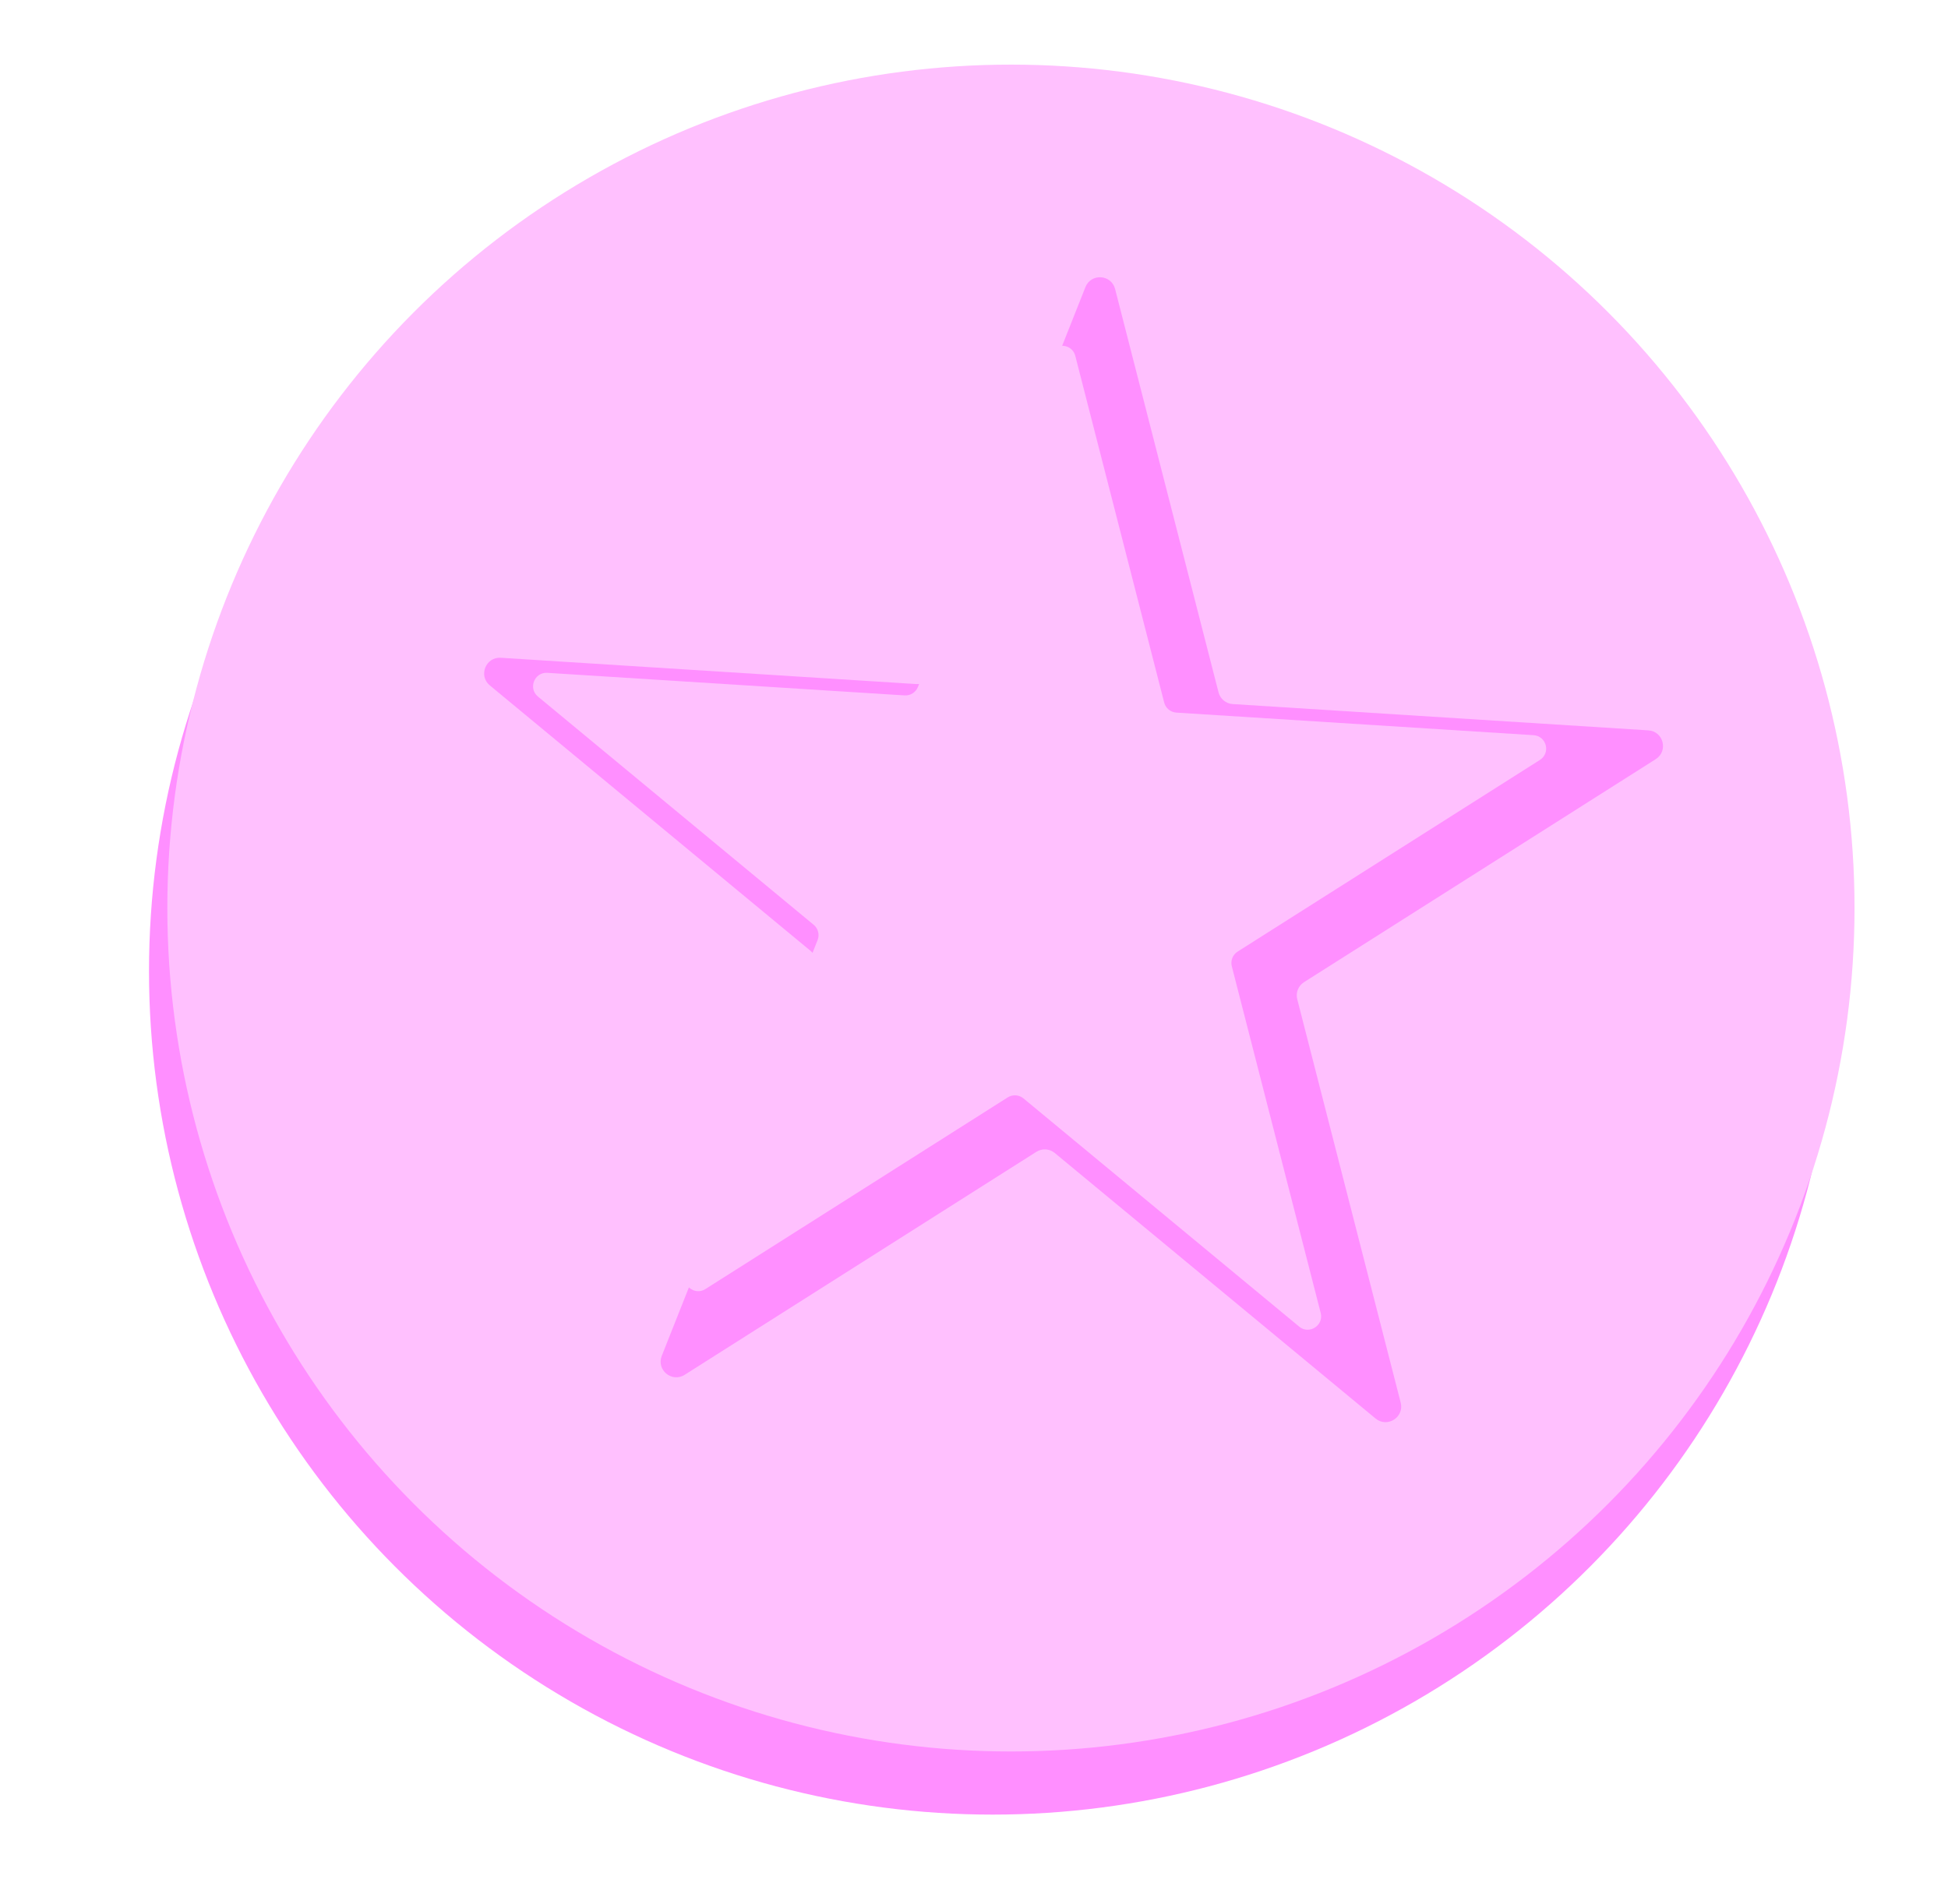 <?xml version="1.0" encoding="UTF-8"?> <svg xmlns="http://www.w3.org/2000/svg" id="Layer_1" viewBox="0 0 976.34 954.42"><defs><style> .cls-1 { fill: #ffc0fe; } .cls-2 { fill: #ff8fff; } </style></defs><circle class="cls-2" cx="497.49" cy="486.85" r="422.81"></circle><circle class="cls-1" cx="506.68" cy="455.2" r="422.81"></circle><path class="cls-2" d="M689.42,711.09l-160.79-133.11c-2.62-2.16-6.33-2.4-9.19-.58l-176.28,111.79c-6.41,4.07-14.28-2.45-11.48-9.51l76.91-194.05c1.25-3.16.33-6.76-2.29-8.92l-160.79-133.11c-5.85-4.84-2.08-14.34,5.49-13.86l208.32,13.18c3.39.21,6.53-1.78,7.78-4.93l76.91-194.05c2.8-7.06,12.99-6.41,14.88.94l51.84,202.2c.84,3.29,3.71,5.66,7.1,5.87l208.32,13.18c7.58.48,10.11,10.37,3.7,14.44l-176.28,111.79c-2.87,1.82-4.24,5.28-3.39,8.56l51.84,202.2c1.89,7.35-6.74,12.82-12.59,7.98Z"></path><path class="cls-1" d="M651.14,665.02l-138.18-114.39c-2.25-1.86-5.44-2.06-7.9-.5l-151.5,96.07c-5.51,3.49-12.27-2.1-9.87-8.17l66.09-166.77c1.07-2.71.28-5.81-1.97-7.67l-138.18-114.39c-5.03-4.16-1.79-12.32,4.72-11.91l179.03,11.32c2.91.18,5.61-1.53,6.69-4.24l66.09-166.77c2.4-6.07,11.16-5.51,12.78.81l44.55,173.77c.72,2.83,3.19,4.86,6.1,5.05l179.03,11.32c6.51.41,8.69,8.91,3.18,12.41l-151.5,96.07c-2.46,1.56-3.64,4.53-2.92,7.36l44.55,173.77c1.62,6.32-5.79,11.02-10.82,6.86Z"></path></svg> 